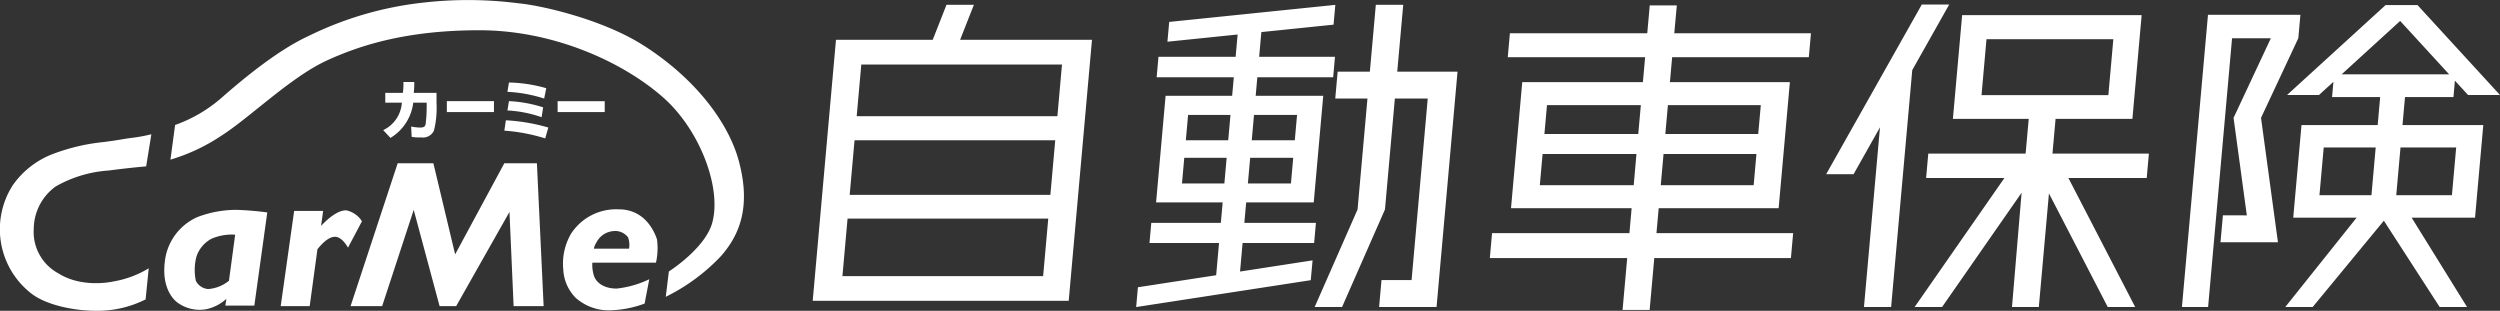 <svg id="logo" xmlns="http://www.w3.org/2000/svg" width="402.218" height="50" viewBox="0 0 402.218 50">
  <rect x="0" y="0" width="402.218" height="50" fill="#333333" stroke="none"/>
  <path id="パス_5821" data-name="パス 5821" d="M475.7,1008.294l.249-1.582a20.87,20.87,0,0,0-5.5-1l-.249,1.5A19.526,19.526,0,0,1,475.7,1008.294Zm.749-4.664a23.261,23.261,0,0,0-6-.916l-.249,1.5a22.688,22.688,0,0,1,5.913,1.082Zm-26.232,6.745,1.166,1.249a7.654,7.654,0,0,0,3.664-5.663h2.165v.583a22.246,22.246,0,0,1-.167,2.832c-.083.416-.249.583-.916.583a7.35,7.35,0,0,1-1.416-.166l.084,1.665a6.394,6.394,0,0,0,1.5.083,1.946,1.946,0,0,0,2.082-1.083,15.019,15.019,0,0,0,.416-4.414v-1.665h-3.665a12.232,12.232,0,0,0,.084-1.749h-1.749a10.15,10.15,0,0,1-.083,1.749h-2.831v1.582h2.665A5.25,5.25,0,0,1,450.213,1010.376Zm19.486.083a28.877,28.877,0,0,1,6.579,1.25l.5-1.749a29.931,29.931,0,0,0-6.828-1.166Zm-72.2,8.994a19.811,19.811,0,0,1,8.578-2.581c3.081-.416,6-.666,6-.666l.833-5.163a27.189,27.189,0,0,1-3.164.583c-1.416.167-1.333.25-4.5.666a31.97,31.97,0,0,0-8.161,1.916,13.9,13.9,0,0,0-6.5,5.08,13.1,13.1,0,0,0,3.164,17.488c2.5,1.832,6.912,2.665,10.243,2.665a17.222,17.222,0,0,0,7.994-1.832l.5-5a16.125,16.125,0,0,1-5.5,2.082c-2.332.5-6.08.583-8.994-1.249a7.58,7.58,0,0,1-4-7.245A8.493,8.493,0,0,1,397.5,1019.453Zm22.818,4.914a8.86,8.86,0,0,0-5.246,7.245c-.416,3.5.833,5.5,1.915,6.412a6.035,6.035,0,0,0,4.747,1.166,7,7,0,0,0,3.248-1.665l-.166,1.083h4.664l2.082-14.99a48.427,48.427,0,0,0-5-.416A17.577,17.577,0,0,0,420.317,1024.366Zm5.08,10.243a6.026,6.026,0,0,1-3.331,1.332,2.41,2.41,0,0,1-2-1.332,8.544,8.544,0,0,1,.083-3.831,5.023,5.023,0,0,1,2.415-2.915,8.127,8.127,0,0,1,3.831-.666Zm44.3-18.9-7.911,14.657-3.5-14.657h-5.746l-7.578,22.984h5.08l5.079-15.489,4.164,15.489h2.665l8.578-15.157.666,15.157h4.83l-1.082-22.984Zm-25.4,7.578c-1.416-.083-3.164,1.5-4.08,2.5l.333-2.415H435.89l-2.166,15.323h4.664l1.249-9.16c.666-.833,1.749-2,2.831-2,1.166,0,2.082,1.749,2.082,1.749l2.248-4.247A3.965,3.965,0,0,0,444.3,1023.284Zm23.734-17.572h-7.578v1.749h7.578Zm24.15-8.91c-6.578-4.247-16.572-6.5-20.153-6.829a63.414,63.414,0,0,0-15.656-.083,55.3,55.3,0,0,0-18.154,5.33c-5.08,2.332-10.743,7.078-14.157,10.076a23.119,23.119,0,0,1-7.329,4.247l-.75,5.579a30.154,30.154,0,0,0,8.161-3.831c4.58-2.914,11.159-9.41,16.905-12.075s13.324-4.914,24.65-4.914c11.659,0,22.818,4.914,29.48,10.743,5.913,5.163,9.493,14.49,7.994,20.153-1.083,4.163-7,7.911-7,7.911l-.5,4.08a31.09,31.09,0,0,0,8.911-6.579c2.831-3.248,4.747-7.578,3-14.656C506.175,1009.876,501.012,1002.464,492.184,996.8Zm-4.08,26.315a8.636,8.636,0,0,0-7.661,3.914,9.542,9.542,0,0,0-1.25,5.829,6.887,6.887,0,0,0,2,4.5,8,8,0,0,0,5.58,2,17.25,17.25,0,0,0,5.5-1.083l.75-3.914a16.11,16.11,0,0,1-5.246,1.5c-1.915,0-3.248-.833-3.664-2.082a5.947,5.947,0,0,1-.25-2.082H494.1a10.6,10.6,0,0,0,.167-3.747C493.766,1026.448,492.184,1023.117,488.1,1023.117Zm1.665,6.329h-5.663a2.773,2.773,0,0,1,.416-1,3.346,3.346,0,0,1,2.748-1.832,2.59,2.59,0,0,1,2.332,1A3.455,3.455,0,0,1,489.769,1029.446Zm-3.914-23.734h-7.578v1.749h7.578Zm272.477-10.125.336-3.765H743.8l-4.191,47.01h4.21l3.855-43.245h6.242l-6,12.811,2.135,15.687H746.2l-.386,4.327h9.242l-2.723-20.014Zm-39.053,12.968H731.64l1.487-16.681h-28.88l-1.487,16.681h12.2l-.5,5.595H698.8l-.35,3.922h12.6l-14.448,20.76h4.415l12.794-18.383-1.543,18.383h4.316l1.629-18.276,9.461,18.276h4.415l-10.747-20.76h12.6l.35-3.922H718.78Zm-11.915-3.817.8-8.995h20.408l-.8,8.995Zm68.134.314h7.793l.235-2.641,2.118,2.309h5.138l-13.272-14.466h-5.137l-15.851,14.466h5.137l2.322-2.118-.219,2.451h7.74l-.4,4.5H758.845l-1.329,14.9h10.2l-11.484,14.38h4.409l11.456-13.89,8.979,13.89h4.409l-8.92-14.38h10.2l1.329-14.9h-13Zm-5.4,15.791h-8.365l.685-7.687h8.365Zm-4.789-19.452,9.409-8.586,7.878,8.586Zm18.422,11.766-.685,7.687H774.09l.685-7.687Zm-85.978-22.988-15.381,27.289h4.409l4.247-7.534-2.577,28.908h4.369l3.4-38.118,5.944-10.546Zm-98.014,41.156-11.669,1.8.409-4.59h11.509l.29-3.242H588.763l.294-3.294h10.87l1.529-17.152H590.586l.265-2.98h12.2l.294-3.294h-12.2l.354-3.977,11.616-1.193.284-3.185-26.727,2.745-.284,3.184,11.293-1.16-.32,3.586H574.947l-.294,3.294h12.415l-.266,2.98H576.093l-1.529,17.152h10.71l-.294,3.294H573.79l-.289,3.242h11.19l-.462,5.18-12.588,1.937-.284,3.185,28.093-4.323Zm-9.423-23.4h6.927l-.364,4.079h-6.926Zm-.615,6.9h6.926l-.368,4.132h-6.927Zm-4.152,4.132h-6.82l.369-4.132h6.82Zm.62-6.955h-6.821l.364-4.079h6.82Zm-40.919-21.793h-4.409l-2.215,5.635H523.062l-3.744,41.989h41.188l3.743-41.989H543.03Zm11.14,43.651H524.1l.825-9.255h32.29Zm1.165-13.073h-32.29l.783-8.785h32.29Zm1.869-20.969-.741,8.314h-32.29l.741-8.314Zm54.9-9.61h-4.409l-.96,10.76h-5.181l-.386,4.326h5.181l-1.591,17.843-6.9,15.689h4.409l6.9-15.689,1.591-17.843h5.289l-2.6,29.205H610.83l-.386,4.327h9.242l3.375-37.858h-9.7Zm44.017.093h-4.356l-.4,4.488h-22.1l-.344,3.853h22.1l-.358,4.013H633.474l-1.808,20.274h19.407l-.357,4.013h-22.1l-.357,4.012h22.1l-.744,8.342h4.356l.744-8.342H676.7l.358-4.012h-21.99l.357-4.013h19.3l1.807-20.274h-19.3l.358-4.013h21.99l.343-3.853h-21.99Zm-6.936,28.932H636.3l.447-5.016h15.1Zm.734-8.237h-15.1l.414-4.646h15.1Zm18.565,8.237H655.759l.447-5.016H671.15Zm1.149-12.883-.415,4.646H656.494l.415-4.646Z" transform="translate(-388.564 -989.439)" fill="#fff"/>
</svg>
